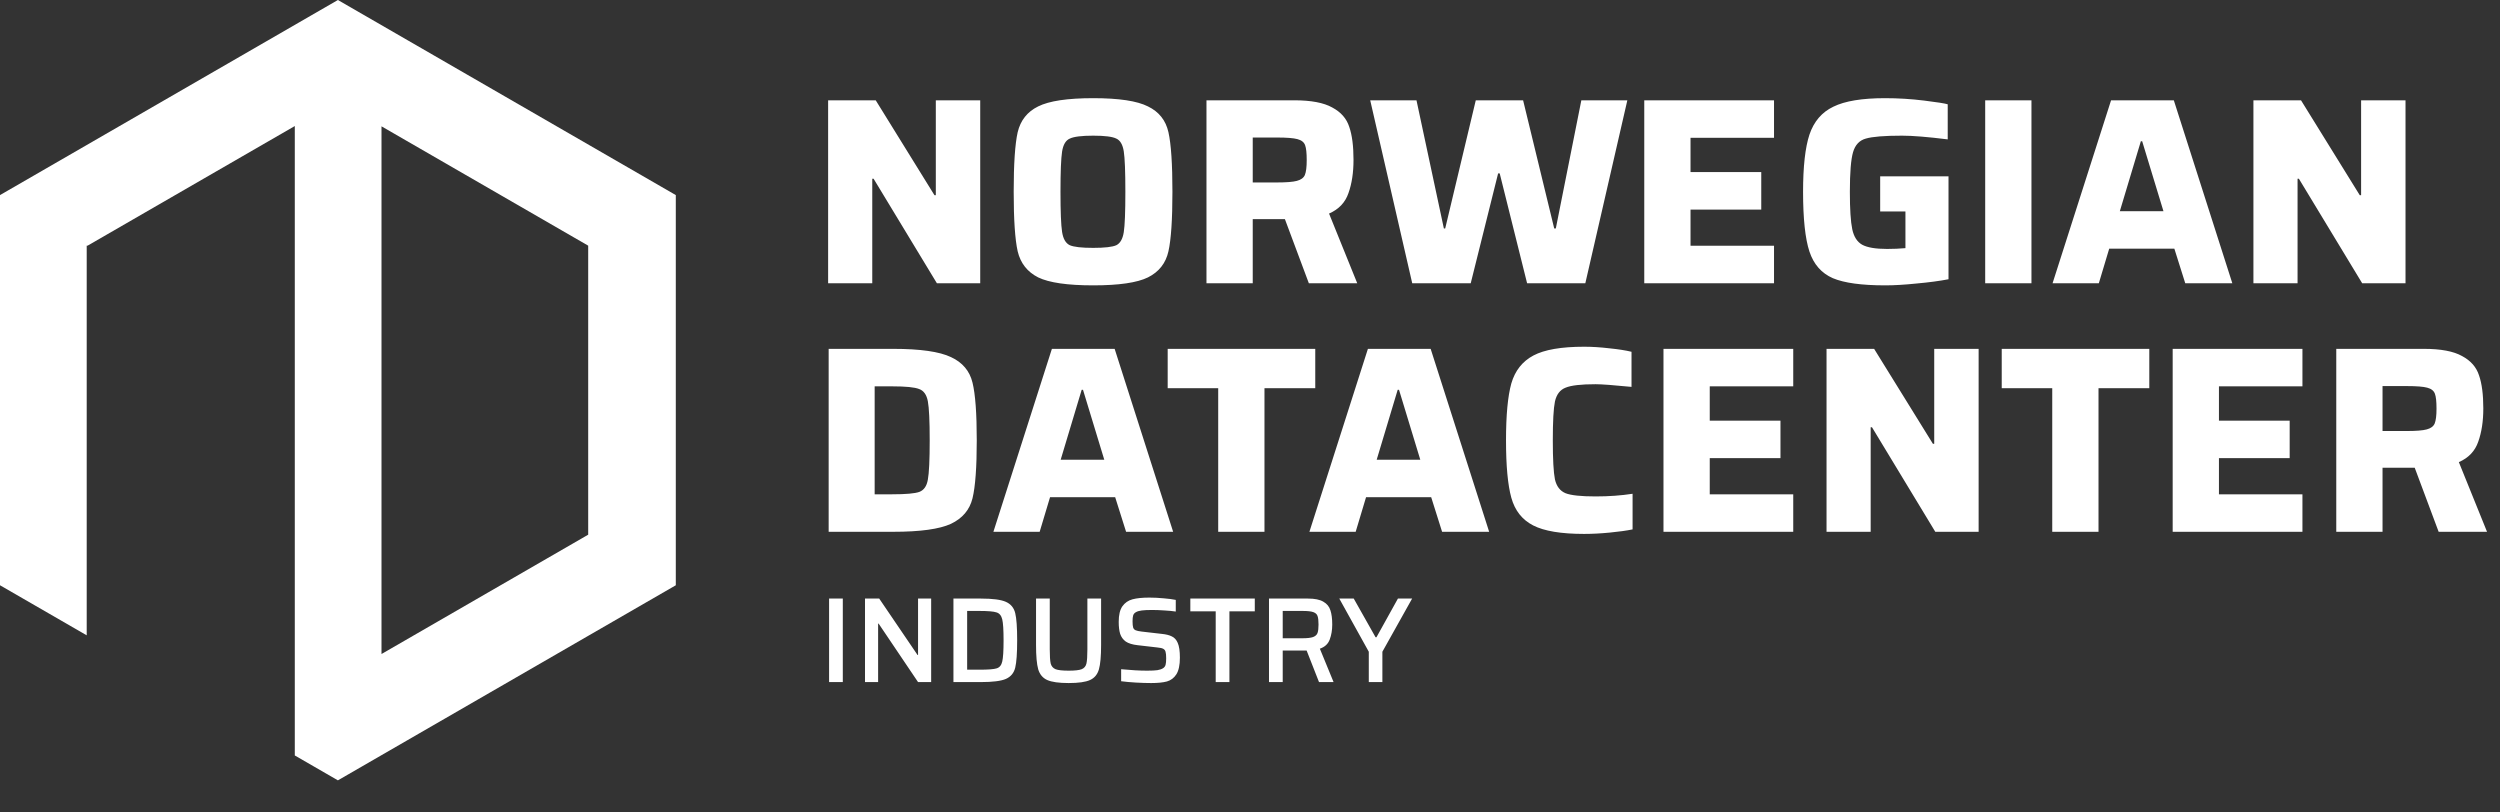 <svg width="865" height="281" viewBox="0 0 865 281" fill="none" xmlns="http://www.w3.org/2000/svg">
<rect x="0" y="0" width="865" height="281" fill="#333333" stroke="none"/>
<path d="M324.16 98L302.264 61.844H301.804V98H286.532V34.704H303L323.332 67.548H323.792V34.704H339.156V98H324.16ZM378.244 98.736C369.35 98.736 363.002 97.816 359.2 95.976C355.458 94.075 353.097 91.069 352.116 86.96C351.196 82.851 350.736 75.981 350.736 66.352C350.736 56.723 351.196 49.853 352.116 45.744C353.097 41.635 355.458 38.66 359.2 36.82C363.002 34.919 369.35 33.968 378.244 33.968C387.137 33.968 393.454 34.919 397.196 36.82C400.998 38.66 403.36 41.635 404.28 45.744C405.2 49.853 405.66 56.723 405.66 66.352C405.66 75.981 405.2 82.851 404.28 86.96C403.36 91.069 400.998 94.075 397.196 95.976C393.454 97.816 387.137 98.736 378.244 98.736ZM378.244 85.764C382.23 85.764 384.898 85.457 386.248 84.844C387.597 84.169 388.456 82.667 388.824 80.336C389.192 78.005 389.376 73.344 389.376 66.352C389.376 59.36 389.192 54.699 388.824 52.368C388.456 50.037 387.597 48.565 386.248 47.952C384.898 47.277 382.23 46.94 378.244 46.94C374.257 46.94 371.558 47.277 370.148 47.952C368.737 48.565 367.848 50.068 367.48 52.46C367.112 54.852 366.928 59.483 366.928 66.352C366.928 73.221 367.112 77.852 367.48 80.244C367.848 82.636 368.737 84.169 370.148 84.844C371.558 85.457 374.257 85.764 378.244 85.764ZM452.859 98L444.579 75.828H433.447V98H417.439V34.704H447.799C453.625 34.704 458.011 35.532 460.955 37.188C463.96 38.783 465.923 41.021 466.843 43.904C467.824 46.725 468.315 50.528 468.315 55.312C468.315 59.728 467.732 63.561 466.567 66.812C465.463 70.063 463.224 72.424 459.851 73.896L469.603 98H452.859ZM441.727 63.132C445.039 63.132 447.369 62.948 448.719 62.58C450.129 62.212 451.049 61.537 451.479 60.556C451.908 59.513 452.123 57.796 452.123 55.404C452.123 52.951 451.939 51.233 451.571 50.252C451.203 49.209 450.313 48.504 448.903 48.136C447.553 47.768 445.223 47.584 441.911 47.584H433.447V63.132H441.727ZM528.375 98L518.899 60.004H518.347L508.871 98H488.631L474.095 34.704H490.103L499.579 79.048H500.039L510.619 34.704H526.995L537.759 79.048H538.311L547.143 34.704H563.059L548.523 98H528.375ZM568.915 98V34.704H613.811V47.676H584.923V59.544H609.395V72.516H584.923V85.028H613.811V98H568.915ZM650.541 73.16V61.016H674.185V96.62C670.995 97.233 667.315 97.724 663.145 98.092C659.035 98.521 655.417 98.736 652.289 98.736C644.131 98.736 638.09 97.908 634.165 96.252C630.239 94.535 627.541 91.468 626.069 87.052C624.597 82.575 623.861 75.675 623.861 66.352C623.861 57.643 624.597 51.049 626.069 46.572C627.602 42.033 630.362 38.813 634.349 36.912C638.335 34.949 644.285 33.968 652.197 33.968C656.735 33.968 661.243 34.244 665.721 34.796C670.198 35.348 672.927 35.777 673.909 36.084V48.228C667.039 47.369 661.765 46.94 658.085 46.94C652.013 46.94 647.842 47.277 645.573 47.952C643.365 48.565 641.893 50.129 641.157 52.644C640.421 55.159 640.053 59.728 640.053 66.352C640.053 72.363 640.329 76.687 640.881 79.324C641.433 81.9 642.567 83.679 644.285 84.66C646.063 85.641 648.946 86.132 652.933 86.132C655.141 86.132 657.257 86.04 659.281 85.856V73.16H650.541ZM686.876 98V34.704H702.884V98H686.876ZM756.097 98L752.325 86.04H729.785L726.197 98H710.189L730.429 34.704H752.141L772.381 98H756.097ZM741.193 48.872H740.733L733.465 73.068H748.553L741.193 48.872ZM817.312 98L795.416 61.844H794.956V98H779.684V34.704H796.152L816.484 67.548H816.944V34.704H832.308V98H817.312ZM286.716 120.704H309.072C318.395 120.704 325.049 121.655 329.036 123.556C333.023 125.396 335.507 128.34 336.488 132.388C337.469 136.375 337.96 143.029 337.96 152.352C337.96 161.675 337.469 168.36 336.488 172.408C335.507 176.395 333.023 179.339 329.036 181.24C325.049 183.08 318.395 184 309.072 184H286.716V120.704ZM308.704 171.028C313.427 171.028 316.555 170.752 318.088 170.2C319.683 169.587 320.664 168.176 321.032 165.968C321.461 163.699 321.676 159.16 321.676 152.352C321.676 145.605 321.461 141.097 321.032 138.828C320.603 136.559 319.591 135.148 317.996 134.596C316.463 133.983 313.365 133.676 308.704 133.676H302.632V171.028H308.704ZM389.624 184L385.852 172.04H363.312L359.724 184H343.716L363.956 120.704H385.668L405.908 184H389.624ZM374.72 134.872H374.26L366.992 159.068H382.08L374.72 134.872ZM421.499 184V134.32H404.019V120.704H455.079V134.32H437.507V184H421.499ZM498.964 184L495.192 172.04H472.652L469.064 184H453.056L473.296 120.704H495.008L515.248 184H498.964ZM484.06 134.872H483.6L476.332 159.068H491.42L484.06 134.872ZM564.872 183.172C562.786 183.601 560.149 183.969 556.96 184.276C553.832 184.583 550.888 184.736 548.128 184.736C540.154 184.736 534.266 183.755 530.464 181.792C526.661 179.829 524.146 176.64 522.92 172.224C521.693 167.808 521.08 161.184 521.08 152.352C521.08 143.643 521.693 137.08 522.92 132.664C524.208 128.248 526.753 125.028 530.556 123.004C534.358 120.98 540.216 119.968 548.128 119.968C550.888 119.968 553.801 120.152 556.868 120.52C559.934 120.827 562.48 121.225 564.504 121.716V133.86C558.248 133.247 554.108 132.94 552.084 132.94C547.054 132.94 543.589 133.339 541.688 134.136C539.786 134.872 538.56 136.467 538.008 138.92C537.517 141.312 537.272 145.789 537.272 152.352C537.272 158.915 537.517 163.423 538.008 165.876C538.56 168.268 539.786 169.863 541.688 170.66C543.589 171.396 547.054 171.764 552.084 171.764C556.622 171.764 560.885 171.457 564.872 170.844V183.172ZM575.564 184V120.704H620.46V133.676H591.572V145.544H616.044V158.516H591.572V171.028H620.46V184H575.564ZM669.609 184L647.713 147.844H647.253V184H631.981V120.704H648.449L668.781 153.548H669.241V120.704H684.605V184H669.609ZM710.077 184V134.32H692.597V120.704H743.657V134.32H726.085V184H710.077ZM751.747 184V120.704H796.643V133.676H767.755V145.544H792.227V158.516H767.755V171.028H796.643V184H751.747ZM843.769 184L835.489 161.828H824.357V184H808.349V120.704H838.709C844.535 120.704 848.921 121.532 851.865 123.188C854.87 124.783 856.833 127.021 857.753 129.904C858.734 132.725 859.225 136.528 859.225 141.312C859.225 145.728 858.642 149.561 857.477 152.812C856.373 156.063 854.134 158.424 850.761 159.896L860.513 184H843.769ZM832.637 149.132C835.949 149.132 838.279 148.948 839.629 148.58C841.039 148.212 841.959 147.537 842.389 146.556C842.818 145.513 843.033 143.796 843.033 141.404C843.033 138.951 842.849 137.233 842.481 136.252C842.113 135.209 841.223 134.504 839.813 134.136C838.463 133.768 836.133 133.584 832.821 133.584H824.357V149.132H832.637Z" fill="white"/>
<path d="M286.864 236V207.104H291.61V236H286.864ZM317.646 236L303.996 215.756H303.828V236H299.292V207.104H304.206L317.478 226.634H317.646V207.104H322.182V236H317.646ZM329.889 207.104H339.381C343.469 207.104 346.353 207.482 348.033 208.238C349.741 208.994 350.819 210.296 351.267 212.144C351.715 213.964 351.939 217.1 351.939 221.552C351.939 226.004 351.715 229.154 351.267 231.002C350.819 232.85 349.741 234.152 348.033 234.908C346.353 235.636 343.469 236 339.381 236H329.889V207.104ZM338.919 231.716C341.887 231.716 343.861 231.562 344.841 231.254C345.849 230.946 346.493 230.162 346.773 228.902C347.081 227.642 347.235 225.192 347.235 221.552C347.235 217.968 347.081 215.546 346.773 214.286C346.465 212.998 345.807 212.2 344.799 211.892C343.791 211.556 341.831 211.388 338.919 211.388H334.635V231.716H338.919ZM380.981 207.104V223.19C380.981 227.026 380.729 229.826 380.225 231.59C379.721 233.354 378.699 234.586 377.159 235.286C375.619 235.986 373.155 236.336 369.767 236.336C366.379 236.336 363.901 235.986 362.333 235.286C360.793 234.586 359.757 233.354 359.225 231.59C358.721 229.798 358.469 226.998 358.469 223.19V207.104H363.215V224.66C363.215 227.012 363.327 228.664 363.551 229.616C363.803 230.54 364.363 231.184 365.231 231.548C366.099 231.884 367.611 232.052 369.767 232.052C371.895 232.052 373.393 231.884 374.261 231.548C375.129 231.184 375.675 230.54 375.899 229.616C376.123 228.664 376.235 227.012 376.235 224.66V207.104H380.981ZM398.289 236.336C396.693 236.336 394.929 236.28 392.997 236.168C391.065 236.056 389.371 235.902 387.915 235.706V231.548C391.359 231.884 394.355 232.052 396.903 232.052C398.415 232.052 399.591 231.996 400.431 231.884C401.271 231.744 401.929 231.52 402.405 231.212C402.853 230.932 403.147 230.54 403.287 230.036C403.427 229.504 403.497 228.762 403.497 227.81C403.497 226.774 403.427 226.018 403.287 225.542C403.175 225.066 402.909 224.716 402.489 224.492C402.097 224.268 401.425 224.114 400.473 224.03L393.585 223.232C391.821 223.036 390.463 222.616 389.511 221.972C388.587 221.3 387.943 220.418 387.579 219.326C387.243 218.234 387.075 216.848 387.075 215.168C387.075 212.788 387.495 210.996 388.335 209.792C389.203 208.56 390.379 207.748 391.863 207.356C393.347 206.964 395.279 206.768 397.659 206.768C399.283 206.768 400.949 206.852 402.657 207.02C404.365 207.16 405.751 207.342 406.815 207.566V211.598C405.779 211.43 404.491 211.304 402.951 211.22C401.411 211.108 399.955 211.052 398.583 211.052C397.099 211.052 395.923 211.108 395.055 211.22C394.187 211.332 393.515 211.528 393.039 211.808C392.535 212.088 392.213 212.466 392.073 212.942C391.933 213.39 391.863 214.062 391.863 214.958C391.863 215.966 391.933 216.694 392.073 217.142C392.213 217.562 392.493 217.87 392.913 218.066C393.361 218.262 394.075 218.416 395.055 218.528L401.985 219.326C403.441 219.466 404.603 219.76 405.471 220.208C406.367 220.628 407.039 221.37 407.487 222.434C407.991 223.554 408.243 225.262 408.243 227.558C408.243 230.106 407.837 232.024 407.025 233.312C406.213 234.572 405.121 235.398 403.749 235.79C402.377 236.154 400.557 236.336 398.289 236.336ZM420.633 236V211.514H411.855V207.104H434.157V211.514H425.379V236H420.633ZM456.377 236L452.093 225.08H452.009H443.819V236H439.073V207.104H452.555C454.907 207.104 456.685 207.468 457.889 208.196C459.121 208.896 459.933 209.89 460.325 211.178C460.745 212.438 460.955 214.076 460.955 216.092C460.955 218.024 460.661 219.76 460.073 221.3C459.513 222.812 458.379 223.862 456.671 224.45L461.417 236H456.377ZM450.581 220.838C452.289 220.838 453.535 220.698 454.319 220.418C455.131 220.11 455.649 219.634 455.873 218.99C456.097 218.346 456.209 217.38 456.209 216.092C456.209 214.748 456.097 213.768 455.873 213.152C455.677 212.536 455.201 212.088 454.445 211.808C453.689 211.528 452.457 211.388 450.749 211.388H443.819V220.838H450.581ZM473.601 236V225.5L463.395 207.104H468.393L475.953 220.502H476.247L483.681 207.104H488.595L478.305 225.5V236H473.601Z" fill="white"/>
<path fill-rule="evenodd" clip-rule="evenodd" d="M233.827 67.5L116.913 0L0 67.5V202.5L30 219.821V85H30.311L102 43.61V226.39V242V261.39L116.913 270L233.827 202.5V67.5ZM132 226.29L203.516 185V85L132 43.71V226.29Z" fill="white"/>
</svg>
